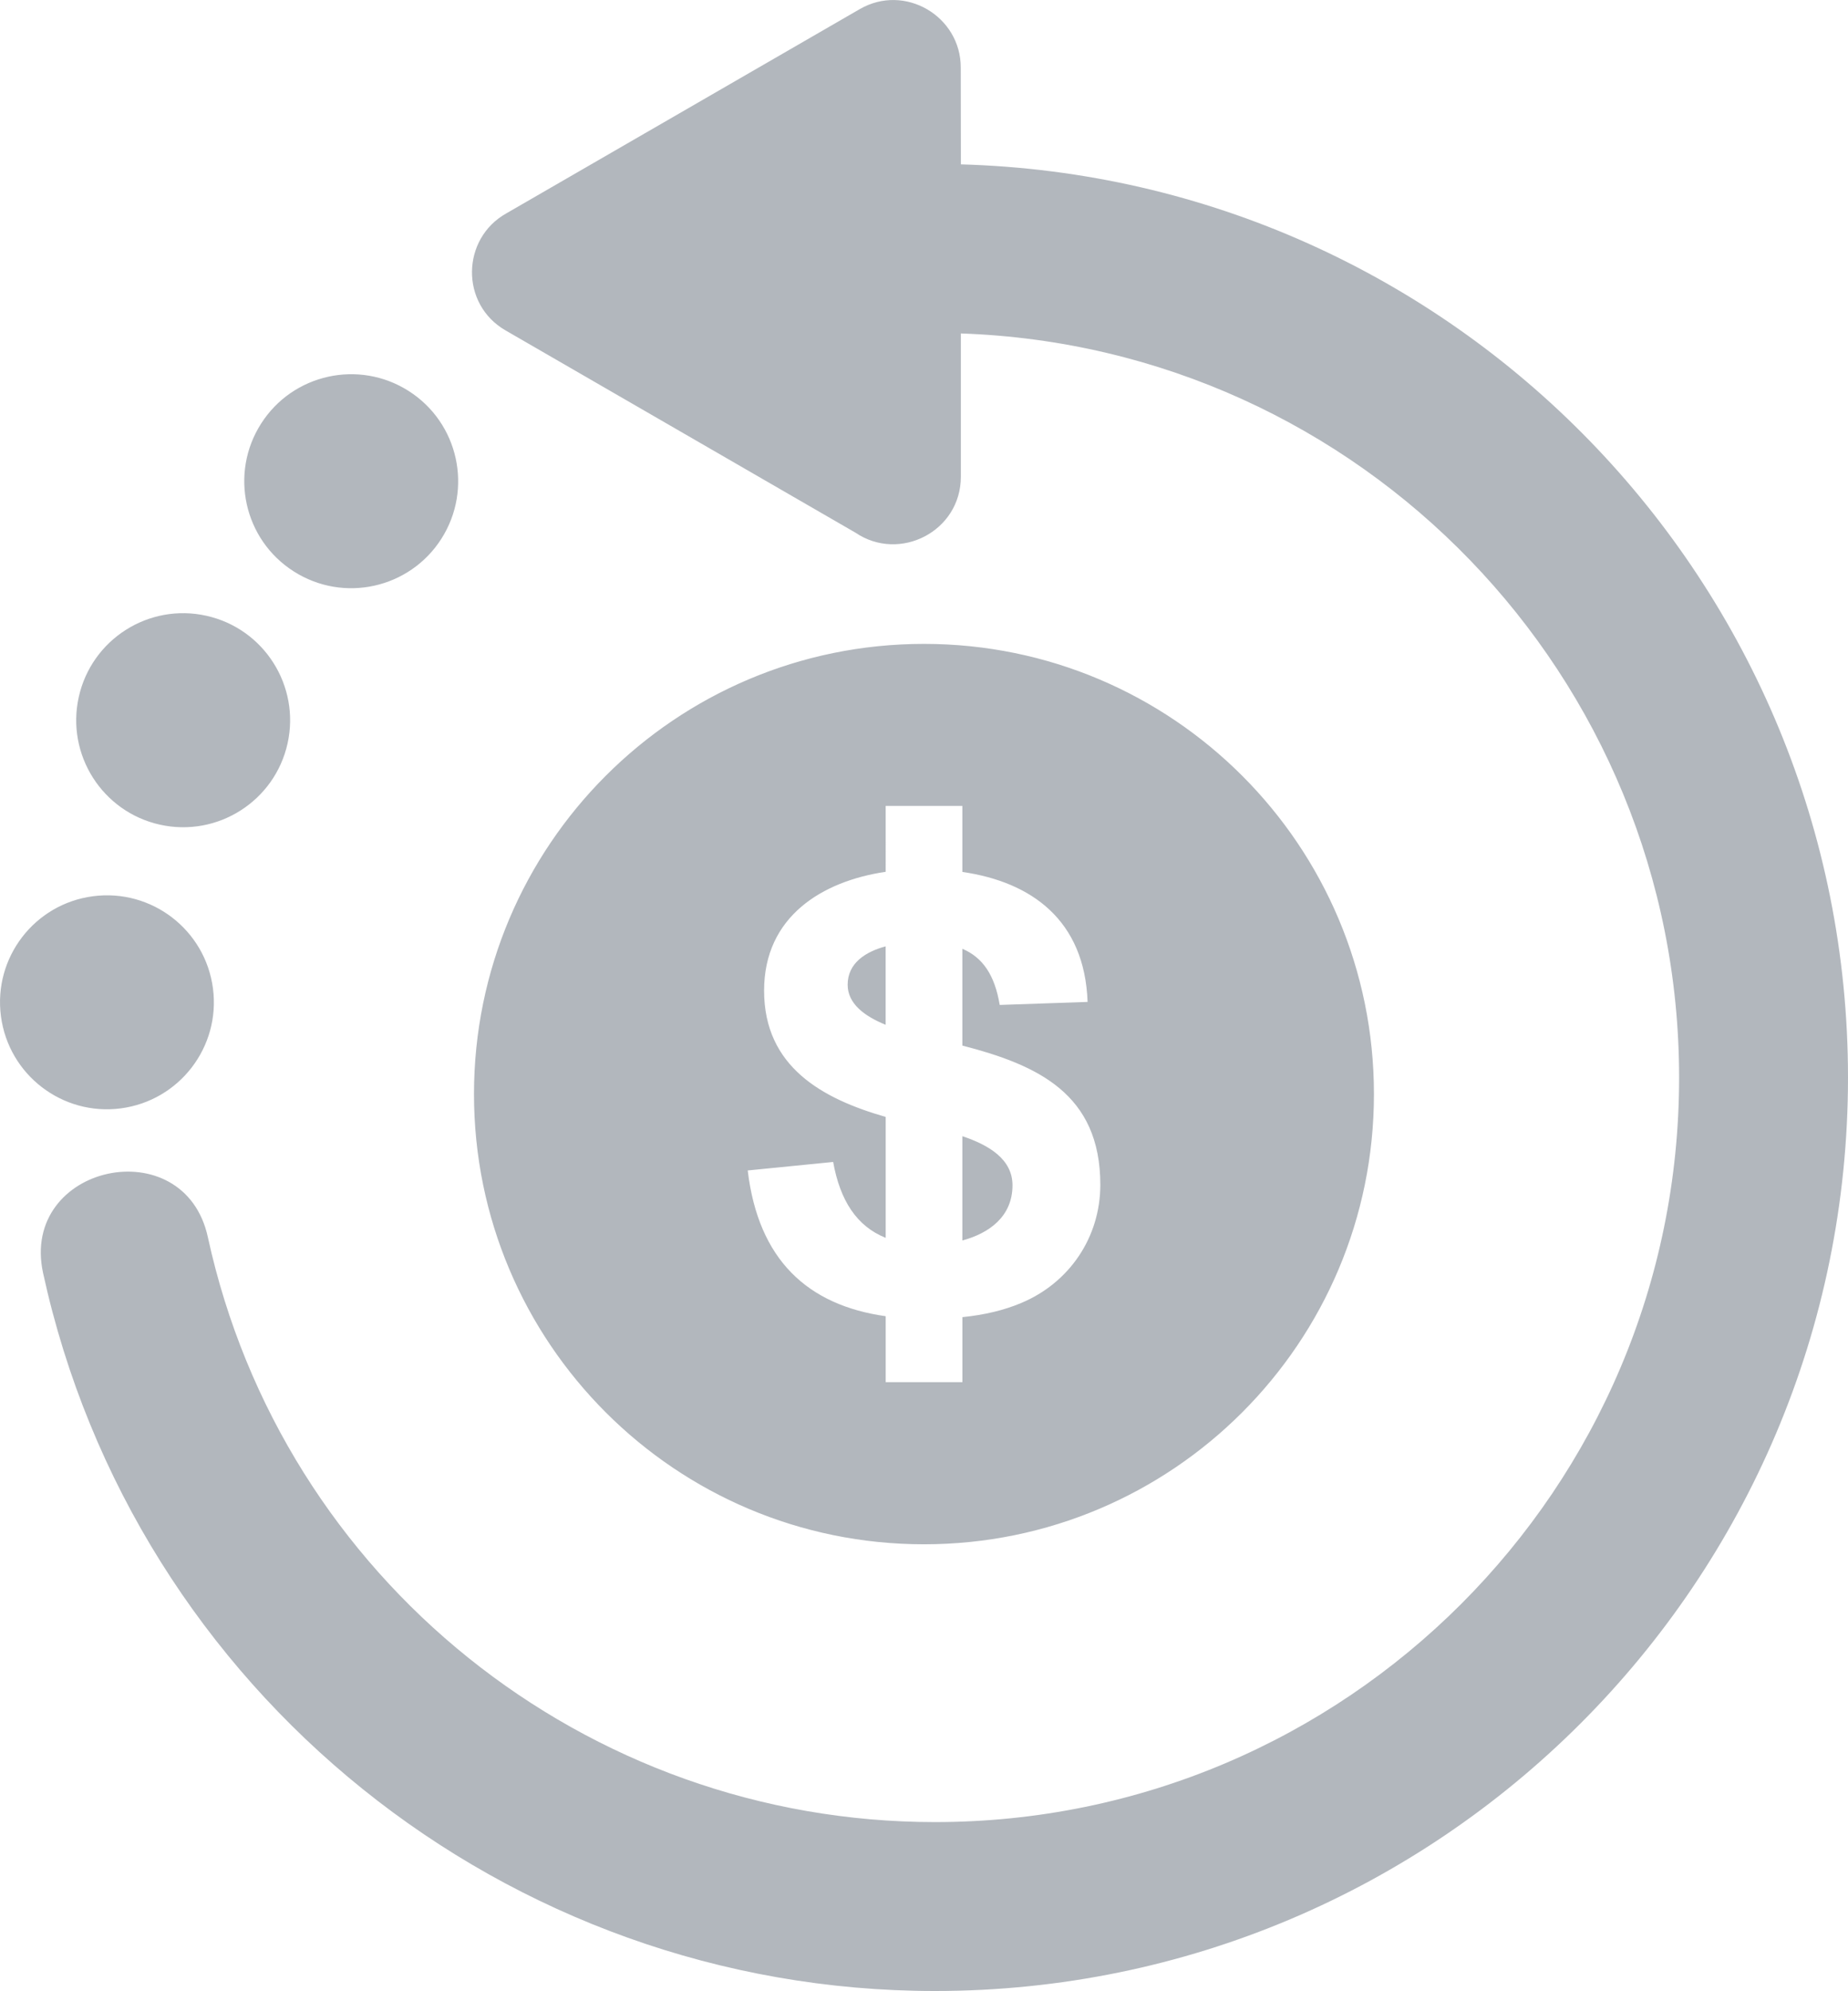 <?xml version="1.0" encoding="utf-8"?>
<!-- Generator: Adobe Illustrator 16.0.0, SVG Export Plug-In . SVG Version: 6.00 Build 0)  -->
<!DOCTYPE svg PUBLIC "-//W3C//DTD SVG 1.1//EN" "http://www.w3.org/Graphics/SVG/1.1/DTD/svg11.dtd">
<svg version="1.1" id="Layer_1" xmlns="http://www.w3.org/2000/svg" xmlns:xlink="http://www.w3.org/1999/xlink" x="0px" y="0px"
	 width="53.254px" height="57.344px" viewBox="0 0 53.254 57.344" enable-background="new 0 0 53.254 57.344" xml:space="preserve">
<path fill-rule="evenodd" clip-rule="evenodd" fill="#B2B7BD" d="M26.627,18.545c7.161,0,12.966,5.804,12.966,12.966
	s-5.805,12.967-12.966,12.967c-7.162,0-12.968-5.805-12.968-12.967S19.465,18.545,26.627,18.545 M27.69,4.734
	c14.229,0.397,25.564,12.062,25.564,26.3c0,14.529-11.78,26.31-26.312,26.31c-12.34,0-23.07-8.619-25.701-20.68
	c-0.676-3.127,4.076-4.151,4.75-1.026c2.149,9.841,10.887,16.841,20.951,16.841c11.844,0,21.445-9.601,21.445-21.444
	c0-11.551-9.158-21.036-20.698-21.431v4.126c0,1.575-1.766,2.473-3.037,1.612c-3.36-1.939-6.72-3.885-10.082-5.825
	c-1.316-0.756-1.274-2.647,0.02-3.371c3.396-1.961,6.784-3.921,10.181-5.881c1.305-0.757,2.917,0.207,2.915,1.679L27.69,4.734z
	 M2.682,25.813c1.687-0.221,3.234,0.968,3.455,2.655s-0.968,3.233-2.656,3.455c-1.686,0.221-3.233-0.968-3.454-2.655
	C-0.195,27.58,0.994,26.033,2.682,25.813 M5.947,17.735c1.661,0.369,2.708,2.017,2.34,3.677c-0.369,1.661-2.017,2.709-3.678,2.34
	S1.9,21.735,2.27,20.074C2.64,18.412,4.287,17.365,5.947,17.735 M11.778,11.262c1.436,0.916,1.856,2.82,0.941,4.256
	c-0.916,1.434-2.821,1.855-4.255,0.939c-1.436-0.914-1.857-2.82-0.94-4.256C8.438,10.768,10.344,10.347,11.778,11.262
	 M25.522,23.212h2.21v1.901c1.993,0.289,3.526,1.389,3.609,3.744l-2.532,0.087c-0.145-0.868-0.493-1.369-1.077-1.618v2.788
	c2.165,0.559,3.976,1.386,3.976,4.009c0,1.513-0.892,2.827-2.284,3.407c-0.485,0.204-1.048,0.341-1.691,0.406v1.873h-2.21v-1.9
	c-2.246-0.316-3.669-1.62-3.976-4.198l2.462-0.245c0.199,1.105,0.674,1.85,1.514,2.186v-3.483c-1.821-0.521-3.504-1.44-3.504-3.638
	c0-2.131,1.671-3.151,3.504-3.422V23.212z M27.732,32.724v3.004c0.77-0.208,1.445-0.688,1.445-1.59
	C29.177,33.39,28.503,32.981,27.732,32.724 M25.522,29.516v-2.26c-0.578,0.156-1.095,0.481-1.095,1.106
	C24.427,28.916,24.927,29.274,25.522,29.516"/>
</svg>

